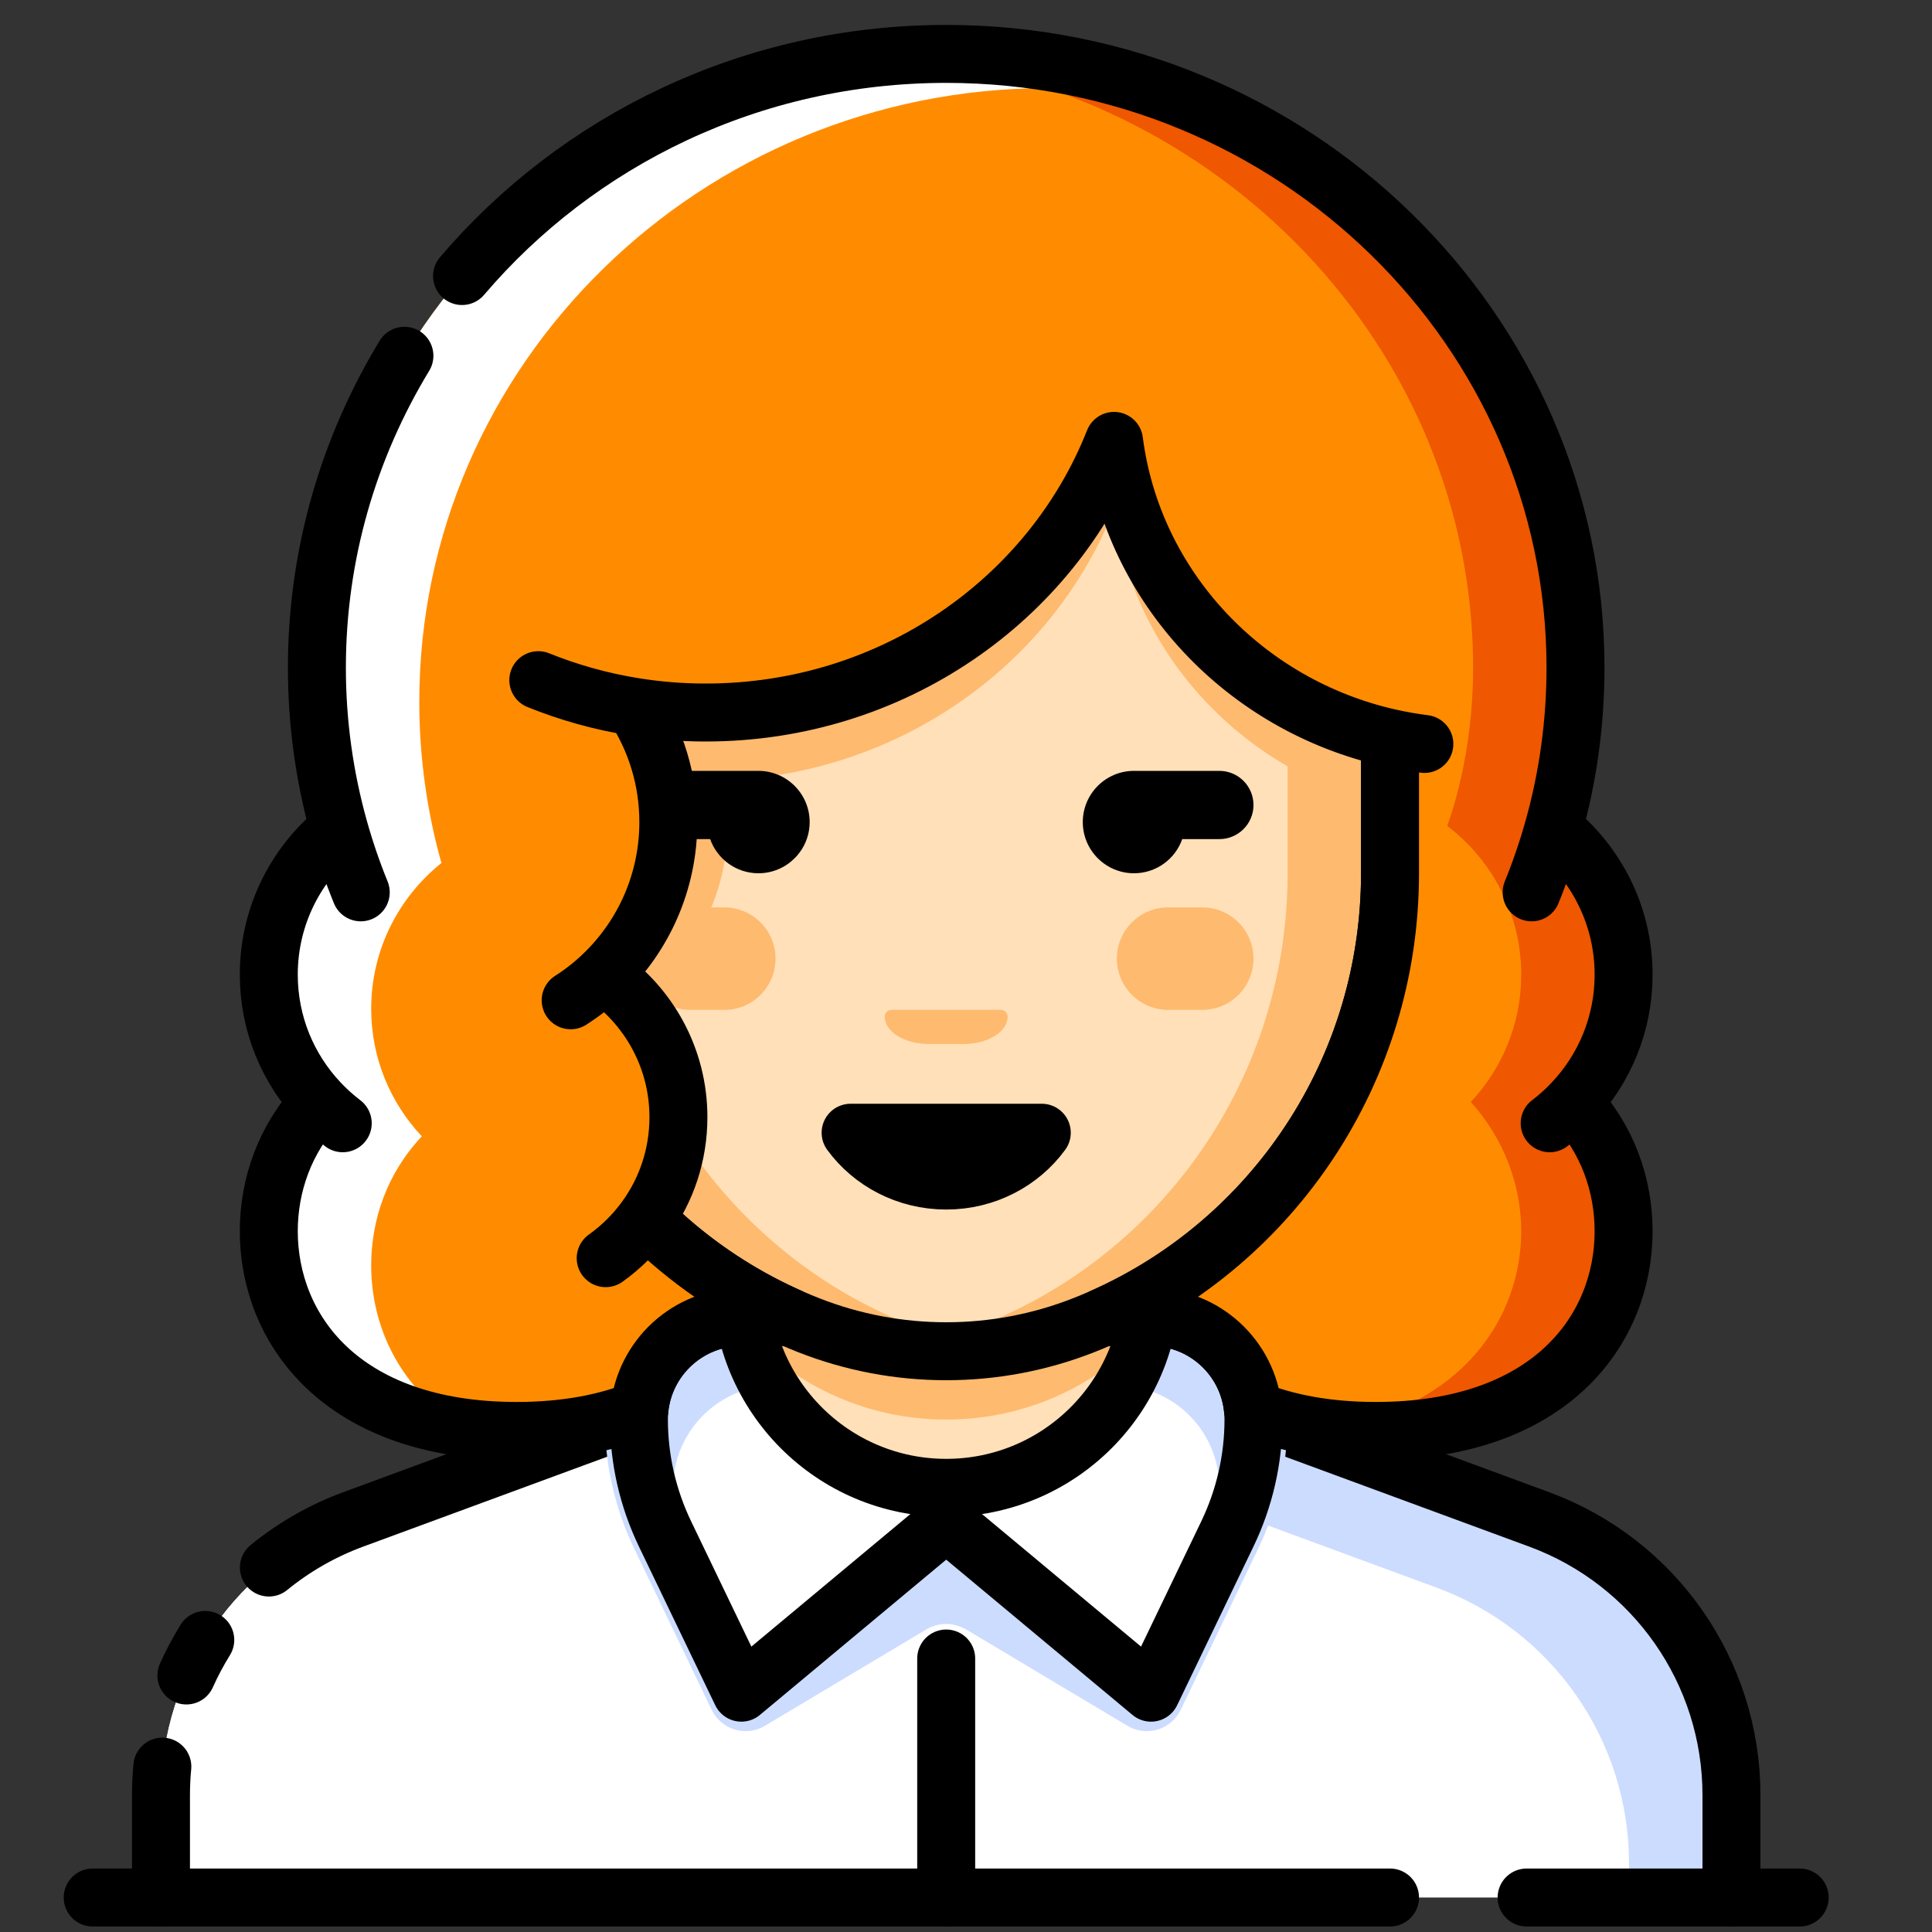 <?xml version="1.0" encoding="UTF-8"?>
<svg width="40px" height="40px" viewBox="0 0 40 40" version="1.1" xmlns="http://www.w3.org/2000/svg" xmlns:xlink="http://www.w3.org/1999/xlink">
    <rect x="0" y="0" width="40" height="40" fill="#333333" stroke="none"/>
    <title>ConsejoAdmin_40x40</title>
    <g id="ConsejoAdmin_40x40" stroke="none" stroke-width="1" fill="none" fill-rule="evenodd">
        <g id="shutterstock_1130069684" transform="translate(1, 1)">
            <path d="M15.763,26.976 L6.312,30.458 C3.922,31.339 2.333,33.617 2.333,36.165 L2.333,38.286 L34.848,38.286 L34.848,36.165 C34.848,33.617 33.259,31.339 30.868,30.458 L21.418,26.976 L15.763,26.976" id="Fill-34" fill="#FFFFFF"></path>
            <path d="M34.848,36.165 C34.848,33.617 33.259,31.339 30.868,30.458 L21.418,26.976 L18.59,26.976 L18.59,28.39 L19.297,28.39 L28.748,31.872 C31.139,32.753 32.727,35.031 32.727,37.579 L32.727,38.286 L34.848,38.286 L34.848,36.165" id="Fill-35" fill="#CCDCFF"></path>
            <path d="M15.763,26.976 L6.312,30.458 C3.922,31.339 2.333,33.617 2.333,36.165 L2.333,38.286 L4.453,38.286 L4.453,37.579 C4.453,35.031 6.042,32.753 8.433,31.872 L17.883,28.39 L18.59,28.39 L18.59,26.976 L15.763,26.976" id="Fill-36" fill="#FFFFFF"></path>
            <path d="M34.848,38.286 L34.848,36.165 C34.848,33.617 33.259,31.339 30.868,30.458 L21.418,26.976 L15.763,26.976 L6.312,30.458 C5.667,30.696 5.08,31.035 4.567,31.454 M3.25,32.953 C3.104,33.189 2.973,33.435 2.859,33.689 M2.361,35.576 C2.342,35.771 2.333,35.967 2.333,36.165 L2.333,38.286 M18.59,33.338 L18.59,38.286" id="Stroke-37" stroke="#000000" stroke-width="1.2" stroke-linecap="round" stroke-linejoin="round"></path>
            <path d="M15.763,26.976 L11.524,28.538 C11.545,29.408 11.753,30.279 12.131,31.063 L13.736,34.402 C13.831,34.598 14.004,34.746 14.213,34.809 C14.423,34.872 14.648,34.844 14.835,34.732 L18.164,32.744 C18.295,32.666 18.442,32.622 18.59,32.622 C18.738,32.622 18.885,32.666 19.016,32.744 L22.345,34.732 C22.532,34.844 22.758,34.872 22.967,34.809 C23.176,34.746 23.349,34.598 23.444,34.402 L25.05,31.063 C25.427,30.279 25.635,29.408 25.656,28.538 L21.418,26.976 L15.763,26.976" id="Fill-39" fill="#CCDCFF"></path>
            <path d="M18.59,30.51 L22.831,34.045 L24.412,30.757 C24.767,30.018 24.952,29.209 24.952,28.39 C24.952,27.219 24.002,26.269 22.831,26.269 L14.349,26.269 C13.178,26.269 12.228,27.219 12.228,28.39 C12.228,29.209 12.413,30.018 12.768,30.757 L14.349,34.045 L18.59,30.51" id="Fill-40" fill="#FFFFFF"></path>
            <path d="M22.124,27.683 C23.296,27.683 24.245,28.632 24.245,29.804 C24.245,30.623 24.014,31.585 23.66,32.323 L24.412,30.757 C24.767,30.018 24.952,29.209 24.952,28.39 C24.952,27.219 24.002,26.269 22.831,26.269 L14.349,26.269 C13.178,26.269 12.228,27.219 12.228,28.39 C12.228,29.209 12.413,30.018 12.768,30.757 L13.521,32.323 C13.166,31.585 12.935,30.623 12.935,29.804 C12.935,28.632 13.885,27.683 15.056,27.683 L22.124,27.683" id="Fill-41" fill="#CCDCFF"></path>
            <path d="M18.59,30.51 L22.831,34.045 L24.412,30.757 C24.767,30.018 24.952,29.209 24.952,28.39 C24.952,27.219 24.002,26.269 22.831,26.269 L14.349,26.269 C13.178,26.269 12.228,27.219 12.228,28.39 C12.228,29.209 12.413,30.018 12.768,30.757 L14.349,34.045 L18.59,30.51 Z M36.261,38.286 L30.607,38.286 L36.261,38.286 Z M27.779,38.286 L0.919,38.286 L27.779,38.286 Z" id="Stroke-42" stroke="#000000" stroke-width="1.2" stroke-linecap="round" stroke-linejoin="round"></path>
            <path d="M18.59,29.804 C20.933,29.804 22.831,27.905 22.831,25.562 L22.831,23.442 L14.349,23.442 L14.349,25.562 C14.349,27.905 16.247,29.804 18.59,29.804" id="Fill-44" fill="#FFE0B8"></path>
            <path d="M18.59,28.39 C20.208,28.39 21.668,27.71 22.698,26.621 C22.785,26.283 22.831,25.928 22.831,25.562 L22.831,23.442 L14.349,23.442 L14.349,25.562 C14.349,25.928 14.395,26.283 14.482,26.621 C15.513,27.71 16.972,28.39 18.59,28.39" id="Fill-45" fill="#FEBA6F"></path>
            <path d="M14.349,23.442 L14.349,25.562 C14.349,27.905 16.247,29.804 18.59,29.804 C20.933,29.804 22.831,27.905 22.831,25.562 L22.831,23.442" id="Stroke-46" stroke="#000000" stroke-width="1.2" stroke-linecap="round" stroke-linejoin="round"></path>
            <path d="M28.133,13.546 C27.156,13.546 26.365,14.337 26.365,15.313 L26.365,19.201 L27.072,19.201 C28.83,19.201 30.253,17.715 30.253,15.879 C30.253,14.589 29.305,13.546 28.133,13.546" id="Fill-47" fill="#FEBA6F"></path>
            <path d="M28.133,13.546 C27.156,13.546 26.365,14.337 26.365,15.313 L26.365,19.201 L27.072,19.201 C28.83,19.201 30.253,17.715 30.253,15.879 C30.253,14.589 29.305,13.546 28.133,13.546 Z" id="Stroke-48" stroke="#000000" stroke-width="1.2" stroke-linecap="round" stroke-linejoin="round"></path>
            <path d="M9.048,13.546 C10.024,13.546 10.815,14.337 10.815,15.313 L10.815,19.201 L10.108,19.201 C8.35,19.201 6.927,17.715 6.927,15.879 C6.927,14.589 7.876,13.546 9.048,13.546" id="Fill-49" fill="#FFE0B8"></path>
            <path d="M9.048,13.546 C10.024,13.546 10.815,14.337 10.815,15.313 L10.815,19.201 L10.108,19.201 C8.35,19.201 6.927,17.715 6.927,15.879 C6.927,14.589 7.876,13.546 9.048,13.546 Z" id="Stroke-50" stroke="#000000" stroke-width="1.2" stroke-linecap="round" stroke-linejoin="round"></path>
            <path d="M18.59,26.976 C19.556,26.976 20.522,26.797 21.439,26.436 C25.172,24.971 27.779,21.314 27.779,17.08 L27.779,11.426 C27.779,8.693 25.564,6.478 22.831,6.478 L14.349,6.478 C11.616,6.478 9.401,8.693 9.401,11.426 L9.401,17.08 C9.401,21.314 12.009,24.971 15.741,26.436 C16.658,26.797 17.624,26.976 18.59,26.976" id="Fill-51" fill="#FFE0B8"></path>
            <path d="M12.346,19.581 C13.258,18.881 13.896,17.825 14.034,16.592 C14.089,16.099 14.06,15.618 13.958,15.159 C17.668,15.024 20.807,12.73 22.065,9.542 C22.454,12.57 24.767,15.018 27.779,15.693 L27.779,11.426 C27.779,8.693 25.564,6.478 22.831,6.478 L14.349,6.478 C11.616,6.478 9.401,8.693 9.401,11.426 L9.401,17.08 C9.401,20.055 10.689,22.746 12.749,24.591 C13.188,24.069 13.482,23.416 13.564,22.688 C13.699,21.47 13.207,20.327 12.346,19.581" id="Fill-52" fill="#FEBA6F"></path>
            <path d="M27.779,11.426 C27.779,8.693 25.564,6.478 22.831,6.478 L20.711,6.478 C23.443,6.478 25.659,8.693 25.659,11.426 L25.659,17.08 C25.659,21.314 23.051,24.971 19.319,26.436 C18.738,26.664 18.137,26.82 17.53,26.904 C17.882,26.952 18.236,26.976 18.59,26.976 C19.556,26.976 20.522,26.797 21.439,26.436 C25.172,24.971 27.779,21.314 27.779,17.08 L27.779,11.426" id="Fill-53" fill="#FEBA6F"></path>
            <path d="M11.522,17.08 L11.522,11.426 C11.522,8.693 13.737,6.478 16.47,6.478 L14.349,6.478 C11.616,6.478 9.401,8.693 9.401,11.426 L9.401,17.08 C9.401,21.314 12.009,24.971 15.741,26.436 C16.658,26.797 17.624,26.976 18.59,26.976 C18.944,26.976 19.298,26.952 19.65,26.904 C19.043,26.82 18.442,26.664 17.861,26.436 C14.13,24.971 11.522,21.314 11.522,17.08" id="Fill-54" fill="#FEBA6F"></path>
            <path d="M18.59,26.976 C19.556,26.976 20.522,26.797 21.439,26.436 C25.172,24.971 27.779,21.314 27.779,17.08 L27.779,11.426 C27.779,8.693 25.564,6.478 22.831,6.478 L14.349,6.478 C11.616,6.478 9.401,8.693 9.401,11.426 L9.401,17.08 C9.401,21.314 12.009,24.971 15.741,26.436 C16.658,26.797 17.624,26.976 18.59,26.976 Z M16.611,22.452 C17.048,23.049 17.77,23.442 18.59,23.442 C19.41,23.442 20.132,23.049 20.569,22.452 L16.611,22.452 Z" id="Stroke-55" stroke="#000000" stroke-width="1.2" stroke-linecap="round" stroke-linejoin="round"></path>
            <path d="M18.944,20.615 C19.452,20.615 19.862,20.362 19.862,20.049 C19.862,19.971 19.8,19.908 19.721,19.908 L17.459,19.908 C17.381,19.908 17.318,19.971 17.318,20.049 C17.318,20.362 17.728,20.615 18.237,20.615 L18.944,20.615" id="Fill-56" fill="#FEBA6F"></path>
            <path d="M24.952,18.847 C24.952,18.262 24.477,17.787 23.891,17.787 C23.767,17.787 23.309,17.787 23.185,17.787 C22.599,17.787 22.124,18.262 22.124,18.847 C22.124,19.433 22.599,19.908 23.185,19.908 C23.309,19.908 23.767,19.908 23.891,19.908 C24.477,19.908 24.952,19.433 24.952,18.847" id="Fill-57" fill="#FEBA6F"></path>
            <path d="M12.228,18.847 C12.228,18.262 12.703,17.787 13.289,17.787 C13.413,17.787 13.871,17.787 13.996,17.787 C14.581,17.787 15.056,18.262 15.056,18.847 C15.056,19.433 14.581,19.908 13.996,19.908 C13.871,19.908 13.413,19.908 13.289,19.908 C12.703,19.908 12.228,19.433 12.228,18.847" id="Fill-58" fill="#FEBA6F"></path>
            <path d="M22.478,14.96 C21.893,14.96 21.418,15.435 21.418,16.02 C21.418,16.605 21.893,17.08 22.478,17.08 C22.939,17.08 23.332,16.785 23.477,16.373 L24.245,16.373 C24.636,16.373 24.952,16.057 24.952,15.667 C24.952,15.276 24.636,14.96 24.245,14.96 L22.478,14.96" id="Fill-59" fill="#000000"></path>
            <path d="M14.702,14.96 C15.287,14.96 15.763,15.435 15.763,16.02 C15.763,16.605 15.287,17.08 14.702,17.08 C14.242,17.08 13.849,16.785 13.703,16.373 L12.935,16.373 C12.544,16.373 12.228,16.057 12.228,15.667 C12.228,15.276 12.544,14.96 12.935,14.96 L14.702,14.96" id="Fill-60" fill="#000000"></path>
            <path d="M32.615,19.179 C32.615,17.956 32.046,16.87 31.161,16.161 C31.46,15.098 31.619,13.979 31.619,12.824 C31.619,5.838 25.795,0.116 18.59,0.116 C11.385,0.116 5.561,5.838 5.561,12.824 C5.561,13.979 5.721,15.098 6.019,16.161 C5.134,16.87 4.565,17.956 4.565,19.179 C4.565,20.201 4.963,21.13 5.613,21.82 C4.892,22.581 4.565,23.547 4.565,24.49 C4.565,26.508 6.06,28.626 9.696,28.626 C10.703,28.626 11.546,28.463 12.238,28.185 C12.342,27.11 13.247,26.269 14.349,26.269 L15.342,26.269 C14.226,25.774 13.22,25.078 12.367,24.229 C12.795,23.639 13.046,22.915 13.046,22.131 C13.046,20.905 12.43,19.824 11.491,19.178 C12.32,18.382 12.837,17.261 12.837,16.02 C12.837,15.14 12.577,14.321 12.13,13.634 C12.612,13.712 13.106,13.752 13.611,13.752 C17.472,13.752 20.767,11.416 22.065,8.128 C22.454,11.156 24.767,13.605 27.779,14.279 L27.779,17.08 C27.779,21.162 25.355,24.706 21.838,26.269 L22.831,26.269 C23.933,26.269 24.839,27.11 24.941,28.185 C25.635,28.463 26.477,28.626 27.484,28.626 C31.12,28.626 32.615,26.508 32.615,24.49 C32.615,23.547 32.288,22.581 31.567,21.82 C32.217,21.13 32.615,20.201 32.615,19.179" id="Fill-61" fill="#FF8C00"></path>
            <path d="M32.615,24.49 C32.615,23.547 32.288,22.581 31.567,21.82 C32.217,21.13 32.615,20.201 32.615,19.179 C32.615,17.956 32.046,16.87 31.161,16.161 C31.46,15.098 31.619,13.979 31.619,12.824 C31.619,5.838 25.795,0.116 18.59,0.116 C18.232,0.116 17.877,0.131 17.526,0.158 C24.214,0.748 29.499,6.199 29.499,12.824 C29.499,13.979 29.308,15.119 28.964,16.101 C29.893,16.807 30.495,17.921 30.495,19.179 C30.495,20.199 30.098,21.125 29.451,21.815 C30.124,22.561 30.495,23.515 30.495,24.49 C30.495,26.272 29.278,28.158 26.498,28.569 C26.809,28.606 27.137,28.626 27.484,28.626 C31.12,28.626 32.615,26.508 32.615,24.49" id="Fill-62" fill="#EF5700"></path>
            <path d="M6.685,25.198 C6.685,24.254 7.013,23.288 7.734,22.527 C7.084,21.837 6.685,20.908 6.685,19.886 C6.685,18.663 7.254,17.577 8.139,16.868 C7.841,15.804 7.681,14.685 7.681,13.53 C7.681,6.545 13.506,0.823 20.711,0.823 C21.789,0.823 22.838,0.951 23.84,1.192 C22.234,0.501 20.459,0.116 18.59,0.116 C11.385,0.116 5.561,5.838 5.561,12.824 C5.561,13.979 5.721,15.098 6.019,16.161 C5.134,16.87 4.565,17.956 4.565,19.179 C4.565,20.201 4.963,21.13 5.613,21.82 C4.892,22.581 4.565,23.547 4.565,24.49 C4.565,26.29 5.754,28.17 8.592,28.555 C7.269,27.757 6.685,26.457 6.685,25.198" id="Fill-63" fill="#FFFFFF"></path>
            <path d="M7.373,6.366 C6.222,8.262 5.561,10.471 5.561,12.824 C5.561,13.979 5.721,15.098 6.019,16.161 C5.134,16.87 4.565,17.956 4.565,19.179 C4.565,20.201 4.963,21.13 5.613,21.82 C4.892,22.581 4.565,23.547 4.565,24.49 C4.565,26.508 6.06,28.626 9.696,28.626 C10.703,28.626 11.546,28.463 12.238,28.185 C12.342,27.11 13.247,26.269 14.349,26.269 L15.342,26.269 C14.226,25.774 13.22,25.078 12.367,24.229 C12.795,23.639 13.046,22.915 13.046,22.131 C13.046,20.905 12.43,19.824 11.491,19.178 C12.32,18.382 12.837,17.261 12.837,16.02 C12.837,15.14 12.577,14.321 12.13,13.634 C12.612,13.712 13.106,13.752 13.611,13.752 C17.472,13.752 20.767,11.416 22.065,8.128 C22.454,11.156 24.767,13.605 27.779,14.279 L27.779,17.08 C27.779,21.162 25.355,24.706 21.838,26.269 L22.831,26.269 C23.933,26.269 24.839,27.11 24.941,28.185 C25.635,28.463 26.477,28.626 27.484,28.626 C31.12,28.626 32.615,26.508 32.615,24.49 C32.615,23.547 32.288,22.581 31.567,21.82 C32.217,21.13 32.615,20.201 32.615,19.179 C32.615,17.956 32.046,16.87 31.161,16.161 C31.46,15.098 31.619,13.979 31.619,12.824 C31.619,5.838 25.795,0.116 18.59,0.116 C14.556,0.116 10.955,1.91 8.566,4.715 M31.084,22.256 C31.258,22.124 31.419,21.979 31.567,21.82 M30.711,17.475 C30.885,17.048 31.035,16.61 31.161,16.161 M6.096,22.256 C5.923,22.124 5.762,21.979 5.613,21.82 M6.469,17.475 C6.295,17.048 6.145,16.61 6.019,16.161 M11.54,25.049 C11.858,24.822 12.138,24.545 12.367,24.229 M10.815,19.71 C11.058,19.555 11.284,19.377 11.491,19.178 M27.779,14.279 C28.012,14.331 28.249,14.373 28.49,14.403 M10.145,13.082 C10.774,13.336 11.438,13.523 12.13,13.634" id="Stroke-64" stroke="#000000" stroke-width="1.2" stroke-linecap="round" stroke-linejoin="round"></path>
        </g>
    </g>
</svg>